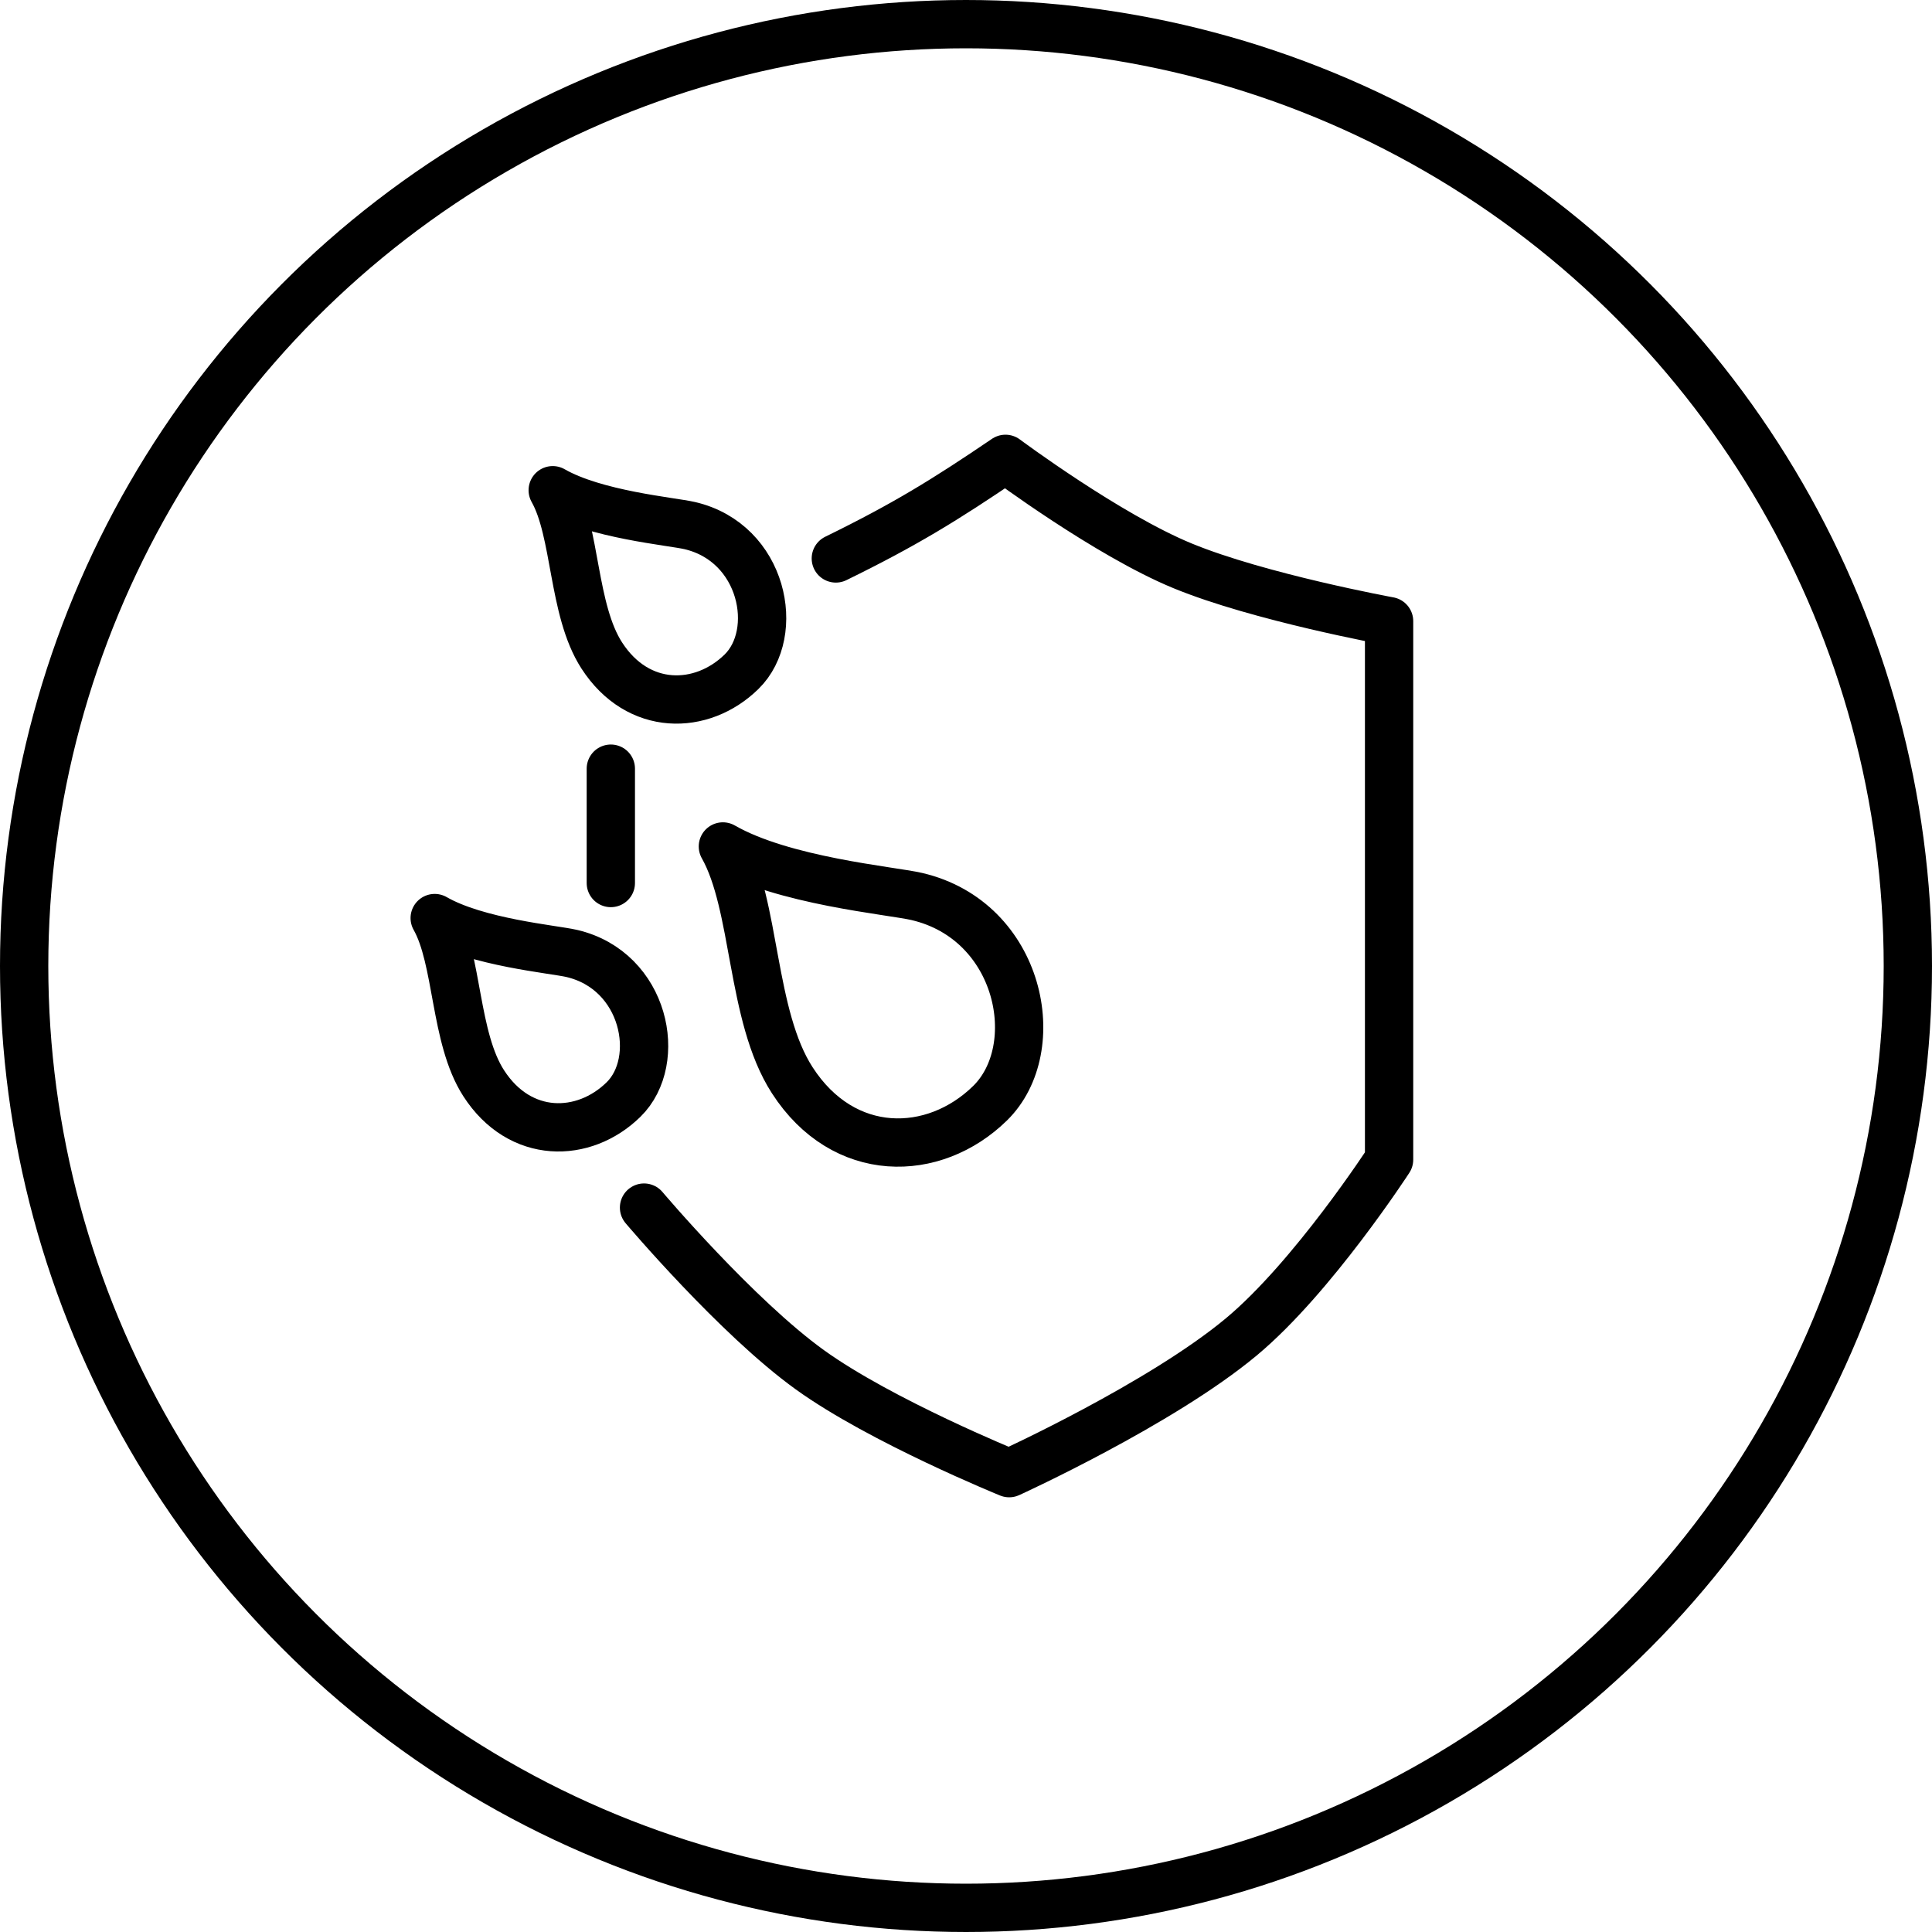 <svg width="80" height="80" viewBox="0 0 80 80" fill="none" xmlns="http://www.w3.org/2000/svg">
<circle cx="40" cy="40" r="39" stroke="black" stroke-width="2"/>
<path d="M25.293 31.829V36.564M34.61 23.124C37.464 21.728 39.125 20.704 41.635 19C41.635 19 45.858 22.149 48.966 23.429C52.141 24.736 57.519 25.72 57.519 25.72V48.018C57.519 48.018 54.361 52.886 51.41 55.349C48.064 58.141 41.788 61 41.788 61C41.788 61 36.485 58.843 33.541 56.724C30.494 54.531 26.668 50.004 26.668 50.004M40.994 45.685C43.318 43.411 42.272 38.127 37.962 37.122C36.889 36.872 32.433 36.486 29.933 35.05C31.316 37.496 31.077 42.051 32.805 44.73C34.933 48.028 38.67 47.959 40.994 45.685ZM30.705 27.816C32.347 26.208 31.608 22.474 28.562 21.764C27.803 21.587 24.654 21.314 22.887 20.299C23.865 22.028 23.696 25.248 24.917 27.141C26.421 29.472 29.062 29.423 30.705 27.816ZM25.817 45.532C27.46 43.925 26.721 40.19 23.674 39.48C22.916 39.303 19.767 39.03 18 38.015C18.977 39.744 18.808 42.964 20.03 44.857C21.534 47.188 24.175 47.139 25.817 45.532Z" stroke="black" stroke-width="2" stroke-linecap="round" stroke-linejoin="round"/>
</svg>
